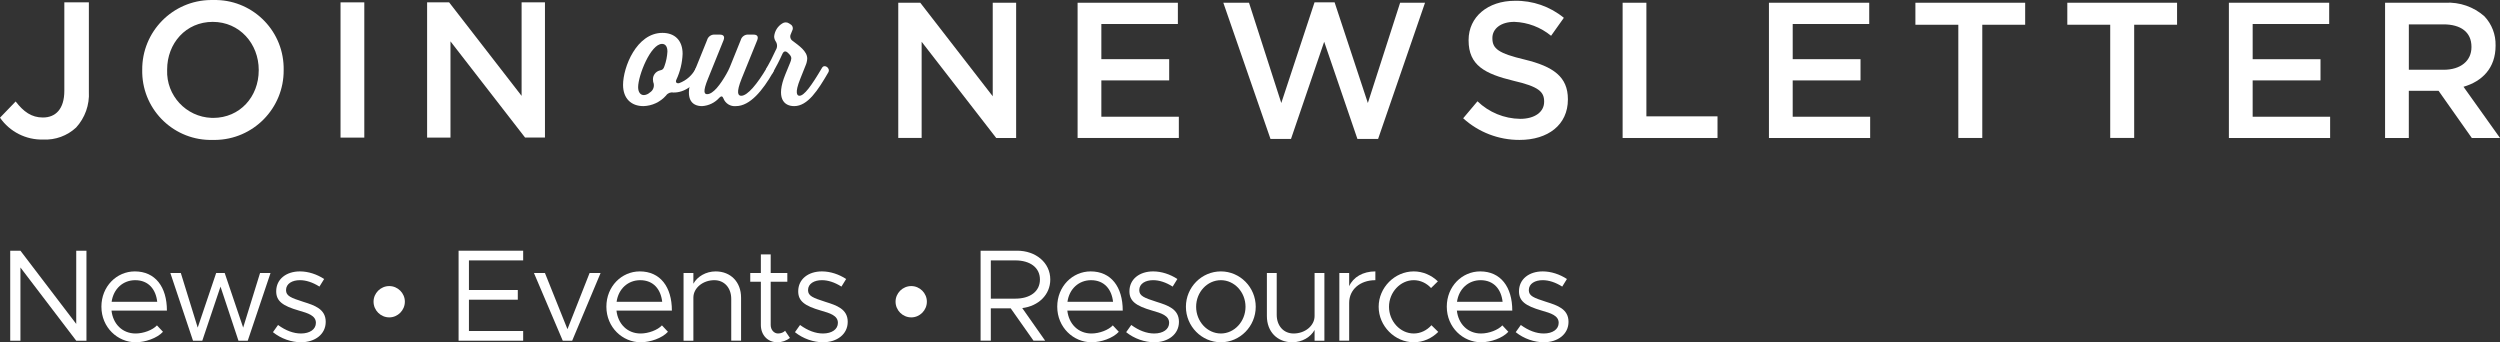 <?xml version="1.0" encoding="UTF-8"?>
<svg id="Layer_1" xmlns="http://www.w3.org/2000/svg" width="477.003" height="65.306" version="1.1" viewBox="0 0 477.003 65.306">
  <rect x="0" y="0" width="477.003" height="65.306" fill="#333333" stroke="none"/>
  <!-- Generator: Adobe Illustrator 29.0.1, SVG Export Plug-In . SVG Version: 2.1.0 Build 192)  -->
  <g id="News_Events_Resources" isolation="isolate">
    <g isolation="isolate">
      <path d="M1.95,47.835h1.949l10.647,13.972v-13.972h1.95v17.171h-1.95l-10.647-13.972v13.972h-1.949v-17.171Z" fill="#fff"/>
      <path d="M29.947,62.082l1.15,1.225c-1.125,1.225-3.399,1.999-5.199,1.999-3.449,0-6.548-2.824-6.548-6.798,0-3.85,2.899-6.724,6.374-6.724,3.899,0,6.124,2.949,6.124,7.473h-10.573c.275,2.524,2.05,4.374,4.599,4.374,1.524,0,3.274-.675,4.074-1.549ZM21.299,57.583h8.698c-.25-2.325-1.625-4.124-4.199-4.124-2.299,0-4.149,1.624-4.499,4.124Z" fill="#fff"/>
      <path d="M32.499,52.084h2l3.225,10.423,3.524-10.423h1.625l3.524,10.423,3.224-10.423h2l-4.349,12.922h-1.774l-3.424-10.322-3.474,10.322h-1.774l-4.324-12.922Z" fill="#fff"/>
      <path d="M52.075,63.381l.975-1.374c1.475,1.074,2.949,1.624,4.374,1.624,1.699,0,2.849-.8,2.849-2.024,0-1.399-1.5-1.85-3.249-2.35-3.125-.899-4.324-1.824-4.324-3.674,0-2.35,1.95-3.799,4.524-3.799,1.6,0,3.249.55,4.624,1.449l-.9,1.45c-1.3-.825-2.574-1.225-3.724-1.225-1.45,0-2.649.649-2.649,1.899,0,1.125.95,1.475,3.349,2.249,2.075.65,4.224,1.35,4.224,3.799,0,2.375-2.049,3.899-4.724,3.899-1.8,0-3.799-.675-5.349-1.925Z" fill="#fff"/>
      <path d="M71.274,57.558c0-1.625,1.35-2.975,2.999-2.975,1.625,0,2.975,1.35,2.975,2.975,0,1.649-1.35,2.999-2.975,2.999-1.649,0-2.999-1.35-2.999-2.999Z" fill="#fff"/>
      <path d="M89.473,49.685v5.648h9.323v1.85h-9.323v5.974h10.348v1.85h-12.322v-17.171h12.322v1.85h-10.348Z" fill="#fff"/>
      <path d="M101.874,52.084h2.1l4.299,10.723,4.224-10.723h2.1l-5.424,12.922h-1.799l-5.499-12.922Z" fill="#fff"/>
      <path d="M126.296,62.082l1.15,1.225c-1.125,1.225-3.399,1.999-5.199,1.999-3.449,0-6.548-2.824-6.548-6.798,0-3.85,2.899-6.724,6.374-6.724,3.899,0,6.124,2.949,6.124,7.473h-10.573c.275,2.524,2.05,4.374,4.599,4.374,1.524,0,3.274-.675,4.074-1.549ZM117.648,57.583h8.698c-.25-2.325-1.625-4.124-4.199-4.124-2.299,0-4.149,1.624-4.499,4.124Z" fill="#fff"/>
      <path d="M141.396,56.783v8.223h-1.875v-7.973c0-2.125-1.325-3.574-3.224-3.574-2.2,0-3.999,1.499-3.999,3.324v8.223h-1.875v-12.922h1.875v2.05c.75-1.375,2.399-2.35,4.249-2.35,2.874,0,4.849,2.024,4.849,4.999Z" fill="#fff"/>
      <path d="M150.722,64.481c-.675.524-1.524.824-2.399.824-1.849,0-3.149-1.375-3.149-3.299v-8.248h-2.024v-1.675h2.024v-3.549h1.875v3.549h3.174v1.675h-3.174v8.248c0,.949.65,1.624,1.399,1.624.575,0,1.075-.225,1.35-.524l.924,1.375Z" fill="#fff"/>
      <path d="M151.674,63.381l.975-1.374c1.475,1.074,2.949,1.624,4.374,1.624,1.699,0,2.849-.8,2.849-2.024,0-1.399-1.5-1.85-3.249-2.35-3.125-.899-4.324-1.824-4.324-3.674,0-2.35,1.95-3.799,4.524-3.799,1.6,0,3.249.55,4.624,1.449l-.9,1.45c-1.3-.825-2.574-1.225-3.724-1.225-1.45,0-2.649.649-2.649,1.899,0,1.125.95,1.475,3.349,2.249,2.075.65,4.224,1.35,4.224,3.799,0,2.375-2.049,3.899-4.724,3.899-1.8,0-3.799-.675-5.349-1.925Z" fill="#fff"/>
      <path d="M170.874,57.558c0-1.625,1.35-2.975,2.999-2.975,1.625,0,2.975,1.35,2.975,2.975,0,1.649-1.35,2.999-2.975,2.999-1.649,0-2.999-1.35-2.999-2.999Z" fill="#fff"/>
      <path d="M195.046,58.782l4.374,6.224h-2.225l-4.349-6.174h-3.799v6.174h-1.949v-17.171h6.973c3.549,0,6.323,2.274,6.323,5.499,0,2.924-2.274,5.073-5.349,5.448ZM189.048,56.982h4.674c2.799,0,4.699-1.35,4.699-3.648s-1.9-3.649-4.699-3.649h-4.674v7.298Z" fill="#fff"/>
      <path d="M212.321,62.082l1.15,1.225c-1.125,1.225-3.399,1.999-5.199,1.999-3.449,0-6.548-2.824-6.548-6.798,0-3.85,2.899-6.724,6.374-6.724,3.899,0,6.123,2.949,6.123,7.473h-10.572c.275,2.524,2.05,4.374,4.599,4.374,1.524,0,3.274-.675,4.074-1.549ZM203.673,57.583h8.698c-.25-2.325-1.625-4.124-4.199-4.124-2.299,0-4.149,1.624-4.499,4.124Z" fill="#fff"/>
      <path d="M214.873,63.381l.975-1.374c1.475,1.074,2.949,1.624,4.374,1.624,1.699,0,2.849-.8,2.849-2.024,0-1.399-1.5-1.85-3.249-2.35-3.125-.899-4.324-1.824-4.324-3.674,0-2.35,1.95-3.799,4.524-3.799,1.6,0,3.249.55,4.624,1.449l-.9,1.45c-1.3-.825-2.574-1.225-3.724-1.225-1.45,0-2.649.649-2.649,1.899,0,1.125.95,1.475,3.349,2.249,2.075.65,4.224,1.35,4.224,3.799,0,2.375-2.049,3.899-4.724,3.899-1.8,0-3.799-.675-5.349-1.925Z" fill="#fff"/>
      <path d="M226.274,58.532c0-3.724,2.999-6.748,6.673-6.748,3.649,0,6.648,3.024,6.648,6.748s-3,6.773-6.648,6.773c-3.674,0-6.673-3.049-6.673-6.773ZM237.646,58.532c0-2.799-2.125-5.073-4.699-5.073-2.6,0-4.724,2.274-4.724,5.073s2.125,5.099,4.724,5.099c2.574,0,4.699-2.299,4.699-5.099Z" fill="#fff"/>
      <path d="M252.696,52.084v12.922h-1.874v-2.05c-.75,1.375-2.399,2.35-4.249,2.35-2.875,0-4.85-2.024-4.85-4.999v-8.223h1.875v7.973c0,2.125,1.324,3.574,3.225,3.574,2.199,0,3.999-1.499,3.999-3.324v-8.223h1.874Z" fill="#fff"/>
      <path d="M262.422,51.784v1.675c-2.925,0-4.999,1.799-4.999,4.323v7.224h-1.874v-12.922h1.874v2.524c.775-1.725,2.624-2.824,4.999-2.824Z" fill="#fff"/>
      <path d="M263.049,58.532c0-3.674,3.074-6.748,6.698-6.748,1.75,0,3.374.725,4.599,1.899l-1.299,1.274c-.851-.925-2.025-1.499-3.3-1.499-2.574,0-4.724,2.324-4.724,5.073,0,2.774,2.149,5.099,4.724,5.099,1.3,0,2.5-.6,3.374-1.574l1.3,1.274c-1.225,1.225-2.874,1.975-4.674,1.975-3.624,0-6.698-3.099-6.698-6.773Z" fill="#fff"/>
      <path d="M286.646,62.082l1.149,1.225c-1.125,1.225-3.399,1.999-5.198,1.999-3.449,0-6.549-2.824-6.549-6.798,0-3.85,2.899-6.724,6.374-6.724,3.898,0,6.123,2.949,6.123,7.473h-10.572c.274,2.524,2.05,4.374,4.599,4.374,1.524,0,3.274-.675,4.074-1.549ZM277.998,57.583h8.698c-.25-2.325-1.625-4.124-4.199-4.124-2.299,0-4.148,1.624-4.499,4.124Z" fill="#fff"/>
      <path d="M289.198,63.381l.976-1.374c1.475,1.074,2.949,1.624,4.374,1.624,1.699,0,2.849-.8,2.849-2.024,0-1.399-1.499-1.85-3.249-2.35-3.124-.899-4.324-1.824-4.324-3.674,0-2.35,1.95-3.799,4.524-3.799,1.6,0,3.249.55,4.624,1.449l-.9,1.45c-1.3-.825-2.574-1.225-3.724-1.225-1.45,0-2.649.649-2.649,1.899,0,1.125.949,1.475,3.349,2.249,2.075.65,4.225,1.35,4.225,3.799,0,2.375-2.05,3.899-4.724,3.899-1.8,0-3.8-.675-5.35-1.925Z" fill="#fff"/>
    </g>
  </g>
  <path id="Path_243" d="M189.414.524v17.843L175.589.524h-4.2v25.8h4.461V7.97l14.23,18.358h3.8V.524h-4.466Z" fill="#fff"/>
  <path id="Path_244" d="M205.606.524v25.8h19.317v-4.052h-14.784v-6.931h12.942v-4.053h-12.942v-6.708h14.6V.524h-19.133Z" fill="#fff"/>
  <path id="Path_245" d="M250.812.449l-6.34,19.206-6.159-19.129h-4.9l9,25.989h3.909l6.332-18.547,6.343,18.546h3.945l8.954-25.988h-4.752l-6.156,19.13L254.645.449h-3.833Z" fill="#fff"/>
  <path id="Path_246" d="M279.174,22.568l2.73-3.242c2.191,2.114,5.106,3.312,8.15,3.35,2.8,0,4.569-1.327,4.569-3.242v-.076c0-1.839-1.031-2.838-5.824-3.941-5.492-1.331-8.59-2.95-8.59-7.706v-.075c0-4.421,3.685-7.483,8.81-7.483,3.409-.069,6.73,1.082,9.365,3.245l-2.435,3.43c-1.98-1.628-4.439-2.562-7-2.658-2.654,0-4.2,1.363-4.2,3.062v.08c0,1.987,1.179,2.87,6.156,4.053,5.451,1.323,8.251,3.277,8.251,7.554v.072c0,4.832-3.8,7.706-9.217,7.706-3.978.019-7.819-1.455-10.764-4.129" fill="#fff"/>
  <path id="Path_247" d="M309.597.523h4.536v21.676h13.57v4.129h-18.106V.523Z" fill="#fff"/>
  <path id="Path_248" d="M337.516.523h19.134v4.056h-14.6v6.711h12.939v4.053h-12.941v6.931h14.781v4.057h-19.313V.523Z" fill="#fff"/>
  <path id="Path_249" d="M373.65,4.724h-8.189V.523h20.943v4.2h-8.182v21.6h-4.572V4.724Z" fill="#fff"/>
  <path id="Path_250" d="M402.632,4.724h-8.186V.523h20.94v4.2h-8.182v21.6h-4.572V4.724Z" fill="#fff"/>
  <path id="Path_251" d="M425.275.523h19.137v4.056h-14.6v6.711h12.942v4.053h-12.943v6.931h14.781v4.057h-19.317V.523Z" fill="#fff"/>
  <path id="Path_252" d="M455.074.52h11.5c2.723-.15,5.396.776,7.443,2.578,1.424,1.499,2.194,3.501,2.142,5.568v.072c0,4.241-2.546,6.783-6.119,7.818l6.963,9.769h-5.38l-6.343-9h-5.676v9h-4.53V.52ZM466.246,13.311c3.245,0,5.312-1.695,5.312-4.313v-.072c0-2.766-1.991-4.277-5.348-4.277h-6.6v8.662h6.636Z" fill="#fff"/>
  <path id="Path_253" d="M0,22.456l2.986-3.094c1.511,1.954,3.022,3.058,5.2,3.058,2.43,0,4.089-1.623,4.089-5.088V.448h4.681v17.031c.146,2.52-.731,4.992-2.434,6.855-1.695,1.575-3.953,2.401-6.264,2.291-3.28.095-6.387-1.473-8.258-4.169" fill="#fff"/>
  <path id="Path_254" d="M27.136,13.427v-.076C27.067,6.047,32.932.071,40.236.002c.143-.001.287,0,.43.003,7.232-.198,13.256,5.504,13.454,12.736.005.179.006.359.004.538v.072c.069,7.303-5.795,13.28-13.098,13.349-.145.001-.291,0-.436-.003-7.232.196-13.254-5.508-13.45-12.74-.005-.177-.006-.353-.004-.53M49.367,13.427v-.076c0-5.012-3.649-9.177-8.777-9.177s-8.7,4.089-8.7,9.105v.072c-.183,4.864,3.611,8.955,8.475,9.139.1.004.2.006.299.006,5.128,0,8.7-4.057,8.7-9.069" fill="#fff"/>
  <rect id="Rectangle_188" x="64.974" y=".45" width="4.536" height="25.805" fill="#fff"/>
  <path id="Path_255" d="M81.493.448h4.2l13.829,17.843V.448h4.457v25.8h-3.794l-14.233-18.357v18.362h-4.459V.448Z" fill="#fff"/>
  <path id="Path_256" d="M132.811,12.94c.462-.772,1.666.076,1.2.869-1.331,2.308-3.307,3.9-5.564,3.844-.525-.097-1.058.125-1.359.566-1.099,1.249-2.668,1.984-4.331,2.027-2.308,0-3.877-1.435-3.877-4.053,0-3.357,2.568-9.92,7.515-9.92,2.308,0,3.848,1.385,3.848,4-.064,1.714-.472,3.398-1.2,4.951-.206.462.05.746.537.642,1.415-.518,2.573-1.566,3.231-2.921M122.862,18.145c.42-.031.816-.204,1.125-.49.691-.418.965-1.283.642-2.023-.03-.161-.045-.324-.047-.487-.009-.791.517-1.487,1.28-1.695.588-.126.718-.252.923-.844.32-.892.509-1.826.562-2.772,0-1.053-.462-1.46-1.024-1.46-2.182,0-4.565,6.051-4.565,8.254,0,.952.436,1.515,1.1,1.515" fill="#fff"/>
  <path id="Path_257" d="M146.297,12.94c.462-.8,1.666.076,1.2.869-1.947,3.411-4.385,6.437-7.079,6.437-1.033.108-2.01-.491-2.384-1.46-.18-.462-.407-.512-.768-.155-.844.958-2.035,1.54-3.31,1.616-2.048,0-3.534-1.486-1.641-6.181l2.593-6.408c.18-.685.836-1.134,1.54-1.053h.9c.714,0,.97.361.714,1.053l-2.965,7.33c-1.053,2.564-.7,2.979-.18,2.979,1.179,0,2.564-1.9,3.664-3.822.266-.454.5-.927.7-1.414l2.048-5.074c.18-.685.836-1.134,1.54-1.053h.9c.718,0,.974.361.718,1.053l-2.975,7.331c-1.078,2.694-.718,3.285-.079,3.285,1.2,0,3.08-2.283,4.875-5.333" fill="#fff"/>
  <path id="Path_258" d="M147.498,13.809c-.433.8-1.666-.076-1.2-.869.537-.923,1.129-2.1,1.72-3.386.342-.527.322-1.21-.05-1.716-.174-.276-.263-.597-.256-.923.108-1.006.675-1.906,1.536-2.438.4-.281.934-.281,1.334,0l.177.126c.444.207.636.735.428,1.179-.013.027-.027.054-.042.08l-.256.642c-.237.463-.08,1.03.361,1.305,1.15.873,2.769,1.951,2.769,3.361-.02.452-.124.896-.307,1.309l-1,2.51c-1.179,2.9-.566,3.282-.177,3.282.894,0,2.254-1.843,4.306-5.33.462-.8,1.666.076,1.2.869-1.976,3.411-3.923,6.437-6.513,6.437-2,0-3.512-1.561-1.695-6.026l.918-2.237c.129-.273.208-.568.234-.869,0-.361-.26-.671-.671-1.053s-.768-.332-1.024.206c-.537,1.208-1.154,2.387-1.8,3.538" fill="#fff"/>
</svg>
